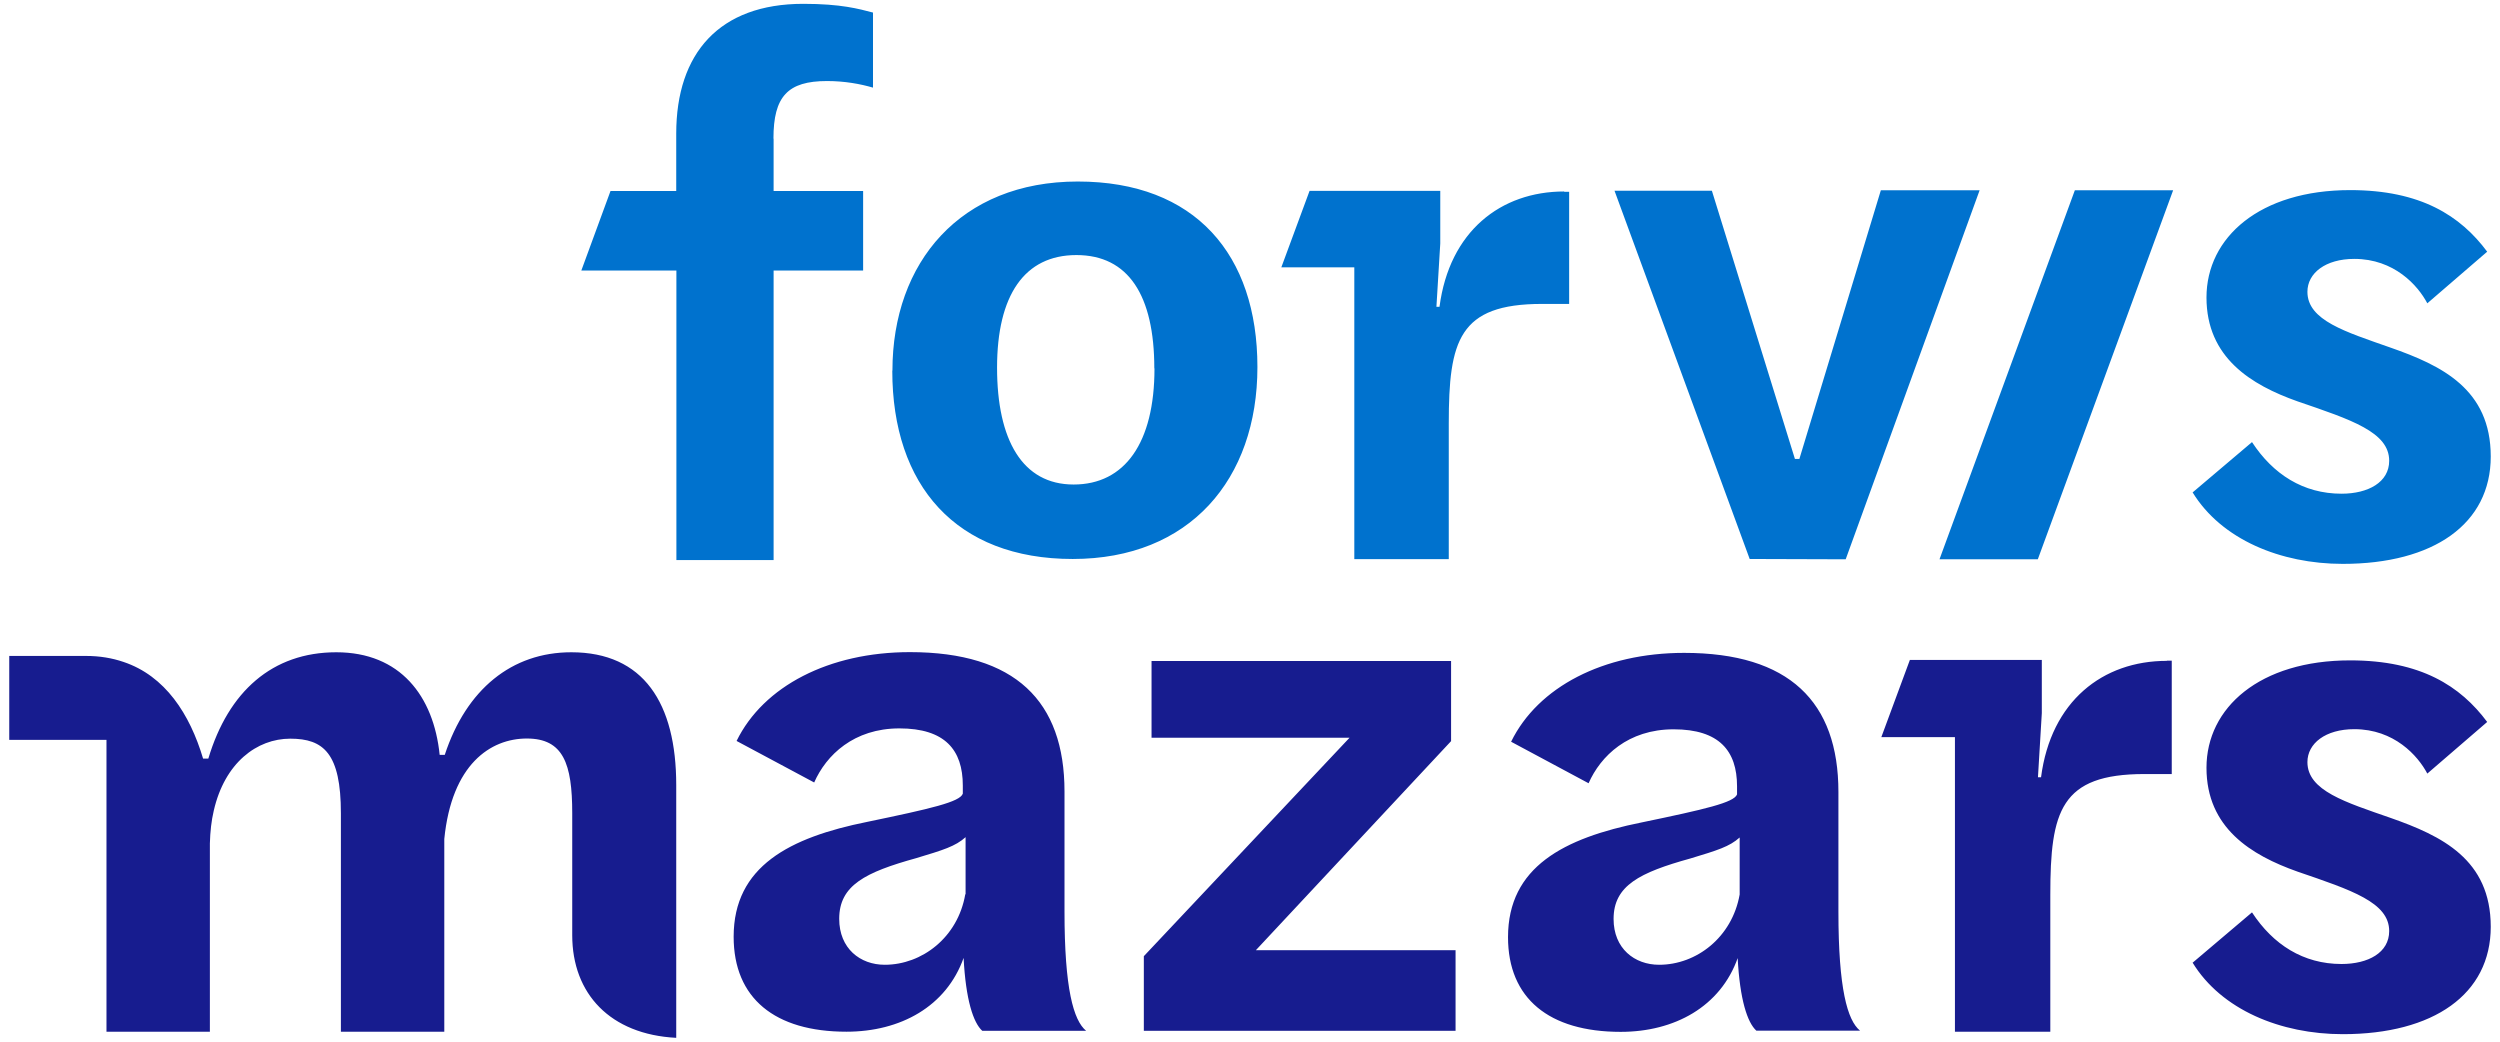 <svg width="120" height="50" viewBox="0 0 120 50" fill="none" xmlns="http://www.w3.org/2000/svg">
<path d="M32.459 37.684C32.459 33.75 30.889 31.309 27.422 31.309C24.57 31.309 22.385 33.081 21.348 36.235H21.104C20.815 33.404 19.207 31.309 16.141 31.309C13.074 31.309 10.963 33.191 10 36.412H9.748C9.111 34.272 7.926 32.441 5.926 31.772C5.385 31.588 4.793 31.485 4.126 31.485H0.444V35.515H5.111V49.522H10.074V40.485C10.089 39.912 10.148 39.39 10.259 38.919C10.785 36.61 12.333 35.456 13.933 35.456C15.533 35.456 16.363 36.162 16.363 39.037V49.522H21.326V40.272C21.681 36.691 23.541 35.449 25.289 35.449C27.037 35.449 27.467 36.654 27.467 39.029V44.89C27.467 47.706 29.296 49.654 32.459 49.816V37.684ZM60.274 45.618L69.652 35.574V31.728H55.274V35.412H64.778L54.904 45.897V49.478H69.867V45.61H60.274V45.618ZM83.504 42.941V40.199C83.015 40.64 82.43 40.816 81.141 41.206C78.704 41.882 77.452 42.507 77.452 44.11C77.452 45.529 78.459 46.309 79.637 46.309C81.43 46.309 83.141 44.993 83.504 42.934M83.415 45.971C82.585 48.324 80.37 49.529 77.793 49.529C74.356 49.529 72.385 47.926 72.385 44.985C72.385 41.61 75.067 40.228 78.793 39.478C81.874 38.838 83.23 38.522 83.378 38.132V37.743C83.378 36.037 82.519 35.007 80.333 35.007C78.148 35.007 76.83 36.287 76.252 37.596L72.533 35.603C73.822 32.971 76.97 31.338 80.837 31.338C85.882 31.338 88.244 33.684 88.244 38.015V43.765C88.244 47.456 88.674 48.978 89.281 49.471H84.304C83.874 49.081 83.511 47.985 83.407 45.963M104.007 31.721C100.933 31.721 98.444 33.654 97.97 37.309H97.822L98.007 34.228V31.677H91.674L90.304 35.382H93.837V49.522H98.415V42.949C98.415 38.934 98.904 37.154 102.933 37.154H104.244V31.713H104.007V31.721ZM46.348 42.926V40.184C45.859 40.625 45.274 40.801 43.978 41.191C41.541 41.868 40.282 42.493 40.282 44.103C40.282 45.529 41.289 46.309 42.467 46.309C44.259 46.309 45.978 44.993 46.333 42.926M46.259 45.963C45.43 48.316 43.215 49.522 40.63 49.522C37.193 49.522 35.215 47.919 35.215 44.963C35.215 41.581 37.904 40.199 41.63 39.449C44.711 38.809 46.074 38.493 46.215 38.096V37.706C46.215 35.993 45.356 34.963 43.17 34.963C40.985 34.963 39.659 36.243 39.081 37.559L35.356 35.566C36.644 32.934 39.8 31.302 43.674 31.302C48.733 31.302 51.096 33.654 51.096 37.993V43.757C51.096 47.456 51.526 48.978 52.133 49.478H47.148C46.718 49.088 46.356 47.993 46.252 45.963M105.259 46.199L108.096 43.794C109.104 45.338 110.556 46.272 112.393 46.272C113.674 46.272 114.681 45.728 114.681 44.691C114.681 43.316 112.881 42.728 110.281 41.838C108.059 41.051 105.911 39.743 105.911 36.853C105.911 33.963 108.474 31.698 112.807 31.698C116.2 31.698 118.104 32.934 119.385 34.654L116.511 37.132C116.059 36.272 114.919 35 113.007 35C111.622 35 110.756 35.684 110.756 36.581C110.756 37.956 112.593 38.507 114.741 39.257C117.2 40.118 119.556 41.25 119.556 44.485C119.556 47.721 116.815 49.64 112.452 49.64C109.474 49.64 106.63 48.471 105.244 46.206" fill="#171C8F"/>
<path d="M37.126 6.647C37.126 4.632 37.807 3.89 39.696 3.89C40.548 3.89 41.296 4.029 41.904 4.206V0.603C41.222 0.426 40.378 0.184 38.556 0.184C34.533 0.184 32.459 2.551 32.459 6.412V9.169H29.304L27.904 12.985H32.467V26.882H37.133V12.985H41.43V9.169H37.133V6.662L37.126 6.647ZM55.407 17.684C55.407 14.177 54.163 12.243 51.667 12.243C49.17 12.243 47.859 14.177 47.859 17.647C47.859 21.118 49.074 23.257 51.533 23.257C53.993 23.257 55.415 21.257 55.415 17.684M42.837 17.787C42.837 12.596 46.096 8.713 51.733 8.713C57.37 8.713 60.356 12.221 60.356 17.618C60.356 23.015 57.096 26.831 51.489 26.831C45.882 26.831 42.83 23.294 42.83 17.794M82.17 9.154L86.156 22.029H86.37L90.281 9.132H95.022L88.593 26.846L83.985 26.831L77.496 9.154H82.17ZM75.082 9.191C72.037 9.191 69.57 11.103 69.096 14.728H68.948L69.133 11.684V9.162H62.859L61.504 12.831H65.007V26.838H69.541V20.323C69.541 16.346 70.022 14.588 74.015 14.588H75.319V9.206H75.082V9.191ZM97.815 26.846L104.311 9.132H99.593L93.096 26.846H97.815ZM105.259 23.625L108.096 21.221C109.104 22.765 110.556 23.698 112.393 23.698C113.674 23.698 114.681 23.147 114.681 22.118C114.681 20.743 112.881 20.154 110.281 19.265C108.059 18.478 105.911 17.169 105.911 14.279C105.911 11.39 108.474 9.125 112.807 9.125C116.2 9.125 118.104 10.36 119.385 12.081L116.511 14.559C116.059 13.698 114.919 12.427 113.007 12.427C111.622 12.427 110.756 13.11 110.756 14.007C110.756 15.382 112.593 15.927 114.741 16.684C117.2 17.544 119.556 18.677 119.556 21.912C119.556 25.147 116.815 27.066 112.452 27.066C109.474 27.066 106.63 25.897 105.244 23.632" fill="#0072CE"/>
</svg>
